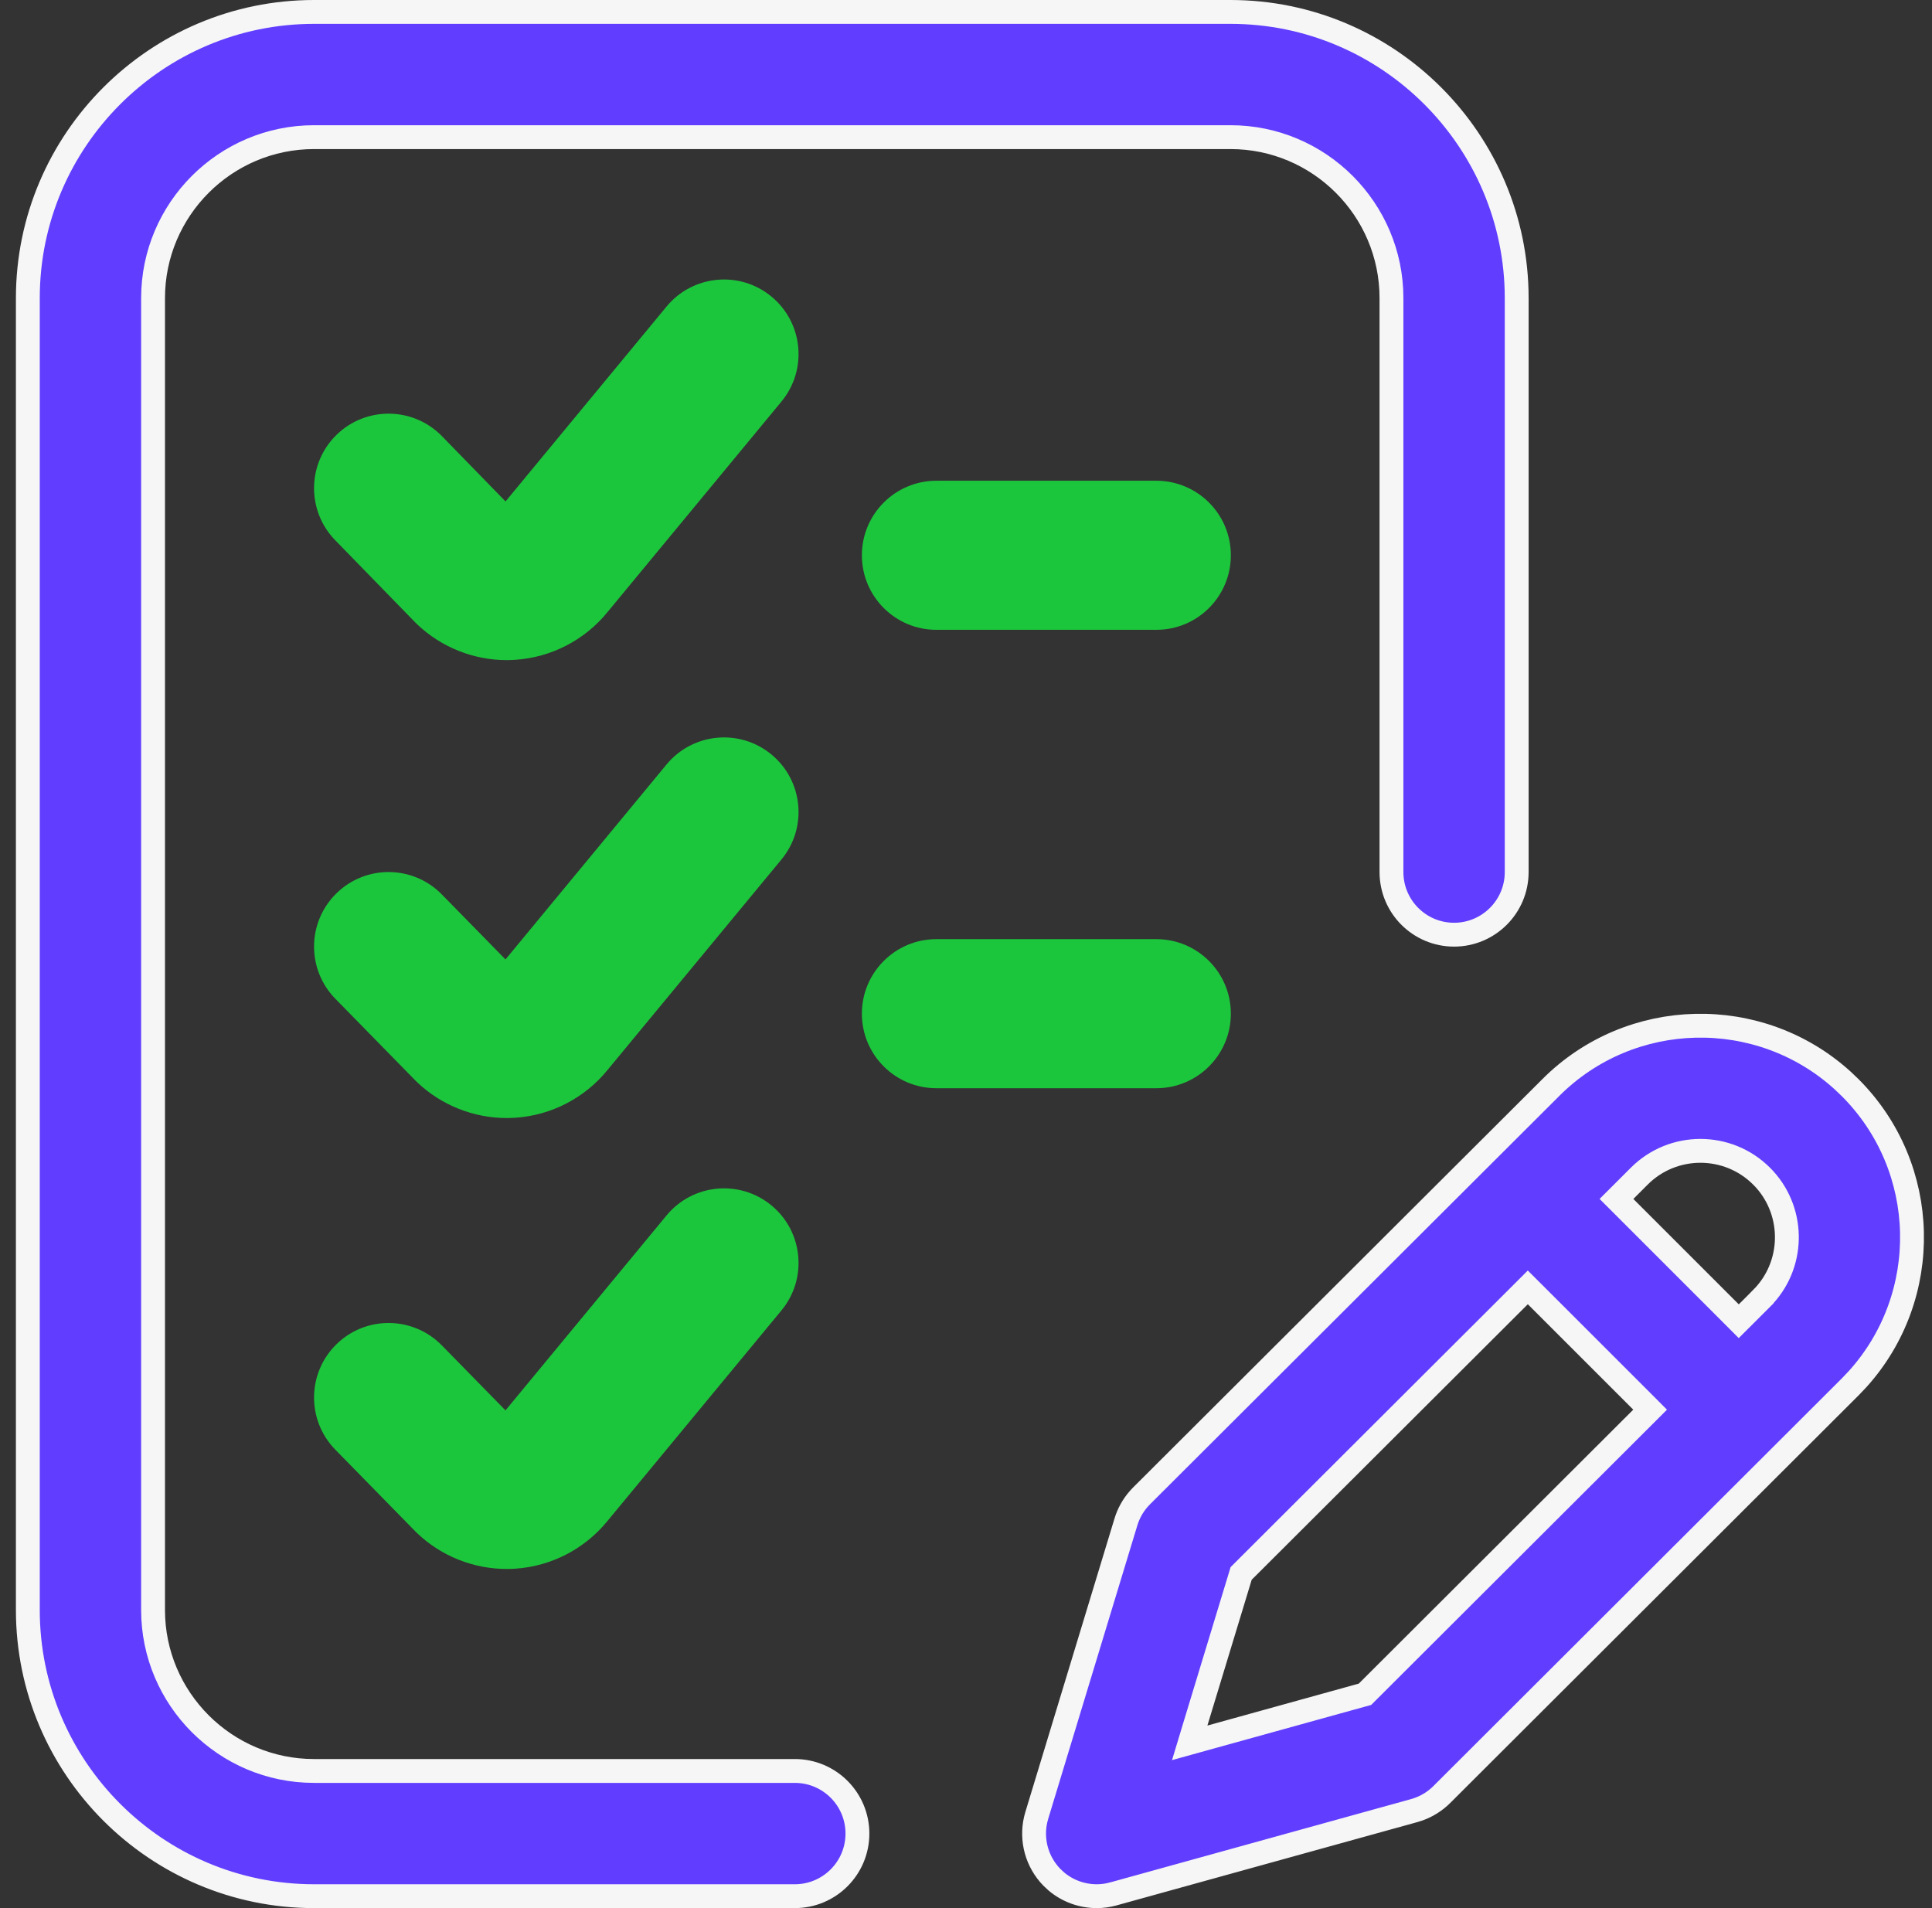 <svg width="81" height="80" viewBox="0 0 81 80" fill="none" xmlns="http://www.w3.org/2000/svg">
<rect x="0" y="0" width="81" height="80" fill="#333333" stroke="none"/>
<g clip-path="url(#clip0_903_8354)">
<path d="M13.167 0.5H51.588C58.204 0.5 63.588 5.884 63.588 12.5V36.562C63.588 38.012 62.412 39.187 60.963 39.188C59.513 39.188 58.338 38.012 58.338 36.562V12.5C58.338 8.778 55.31 5.75 51.588 5.75H13.167C9.445 5.75 6.417 8.778 6.417 12.5V67.5C6.417 71.222 9.445 74.25 13.167 74.25H33.323C34.773 74.25 35.948 75.425 35.948 76.875C35.948 78.325 34.773 79.5 33.323 79.5H13.167C6.551 79.5 1.167 74.116 1.167 67.5V12.5C1.167 5.883 6.551 0.5 13.167 0.5ZM65.018 45.597C68.368 42.247 73.758 42.143 77.237 45.285L77.568 45.6C80.919 48.952 81.024 54.34 77.882 57.82L77.568 58.15L60.447 75.239C60.167 75.519 59.827 75.731 59.455 75.86L59.294 75.911L46.68 79.404H46.679C46.449 79.469 46.213 79.5 45.98 79.5C45.369 79.5 44.771 79.287 44.296 78.89L44.1 78.708C43.474 78.065 43.221 77.151 43.422 76.284L43.468 76.112L47.204 63.812C47.314 63.449 47.501 63.115 47.751 62.833L47.861 62.716L65.018 45.598V45.597ZM63.701 54.328L52.125 65.879L52.036 65.968L52 66.087L50.142 72.201L49.879 73.071L50.755 72.828L57.1 71.07L57.227 71.035L57.32 70.942L68.828 59.456L69.182 59.102L68.829 58.748L64.408 54.328L64.054 53.975L63.701 54.328ZM73.855 49.312C72.441 47.898 70.143 47.898 68.729 49.31L68.126 49.913L67.771 50.267L68.125 50.621L72.545 55.04L72.898 55.394L73.252 55.041L73.857 54.437V54.435C75.225 53.068 75.267 50.868 73.984 49.446L73.855 49.312Z" fill="#613EFF" stroke="#F6F6F6"/>
<path d="M25.47 63.767L32.764 54.939C33.862 53.609 33.675 51.639 32.345 50.54C31.015 49.441 29.044 49.628 27.945 50.959L21.193 59.132L18.524 56.407C17.317 55.174 15.338 55.153 14.105 56.361C12.873 57.568 12.852 59.547 14.059 60.78L17.411 64.203C17.437 64.23 17.463 64.255 17.489 64.28C18.502 65.245 19.854 65.781 21.245 65.781C21.365 65.781 21.485 65.777 21.605 65.769C23.112 65.669 24.519 64.939 25.47 63.767Z" fill="#1CC63C"/>
<path d="M48.479 26.406C50.205 26.406 51.604 25.007 51.604 23.281C51.604 21.555 50.205 20.156 48.479 20.156H39.26C37.534 20.156 36.135 21.555 36.135 23.281C36.135 25.007 37.534 26.406 39.26 26.406H48.479Z" fill="#1CC63C"/>
<path d="M25.47 25.662L32.764 16.834C33.862 15.503 33.675 13.534 32.344 12.435C31.015 11.335 29.044 11.523 27.945 12.853L21.195 21.024L18.53 18.288C17.326 17.052 15.348 17.026 14.111 18.23C12.876 19.434 12.849 21.412 14.053 22.649L17.405 26.091C17.433 26.12 17.461 26.148 17.49 26.175C18.502 27.139 19.855 27.676 21.245 27.676C21.365 27.676 21.485 27.671 21.605 27.663C23.112 27.563 24.519 26.834 25.47 25.662Z" fill="#1CC63C"/>
<path d="M39.26 45.625H48.479C50.205 45.625 51.604 44.226 51.604 42.5C51.604 40.774 50.205 39.375 48.479 39.375H39.26C37.534 39.375 36.135 40.774 36.135 42.5C36.135 44.226 37.534 45.625 39.26 45.625Z" fill="#1CC63C"/>
<path d="M25.47 44.861L32.764 36.033C33.862 34.703 33.675 32.733 32.344 31.634C31.015 30.535 29.044 30.722 27.945 32.052L21.193 40.226L18.524 37.501C17.317 36.267 15.338 36.247 14.105 37.455C12.873 38.662 12.852 40.641 14.059 41.874L17.411 45.297C17.437 45.323 17.463 45.349 17.489 45.374C18.502 46.338 19.854 46.875 21.245 46.875C21.365 46.875 21.485 46.87 21.605 46.863C23.112 46.763 24.519 46.033 25.47 44.861Z" fill="#1CC63C"/>
</g>
<defs>
<clipPath id="clip0_903_8354">
<rect width="80" height="80" fill="white" transform="translate(0.667)"/>
</clipPath>
</defs>
</svg>
